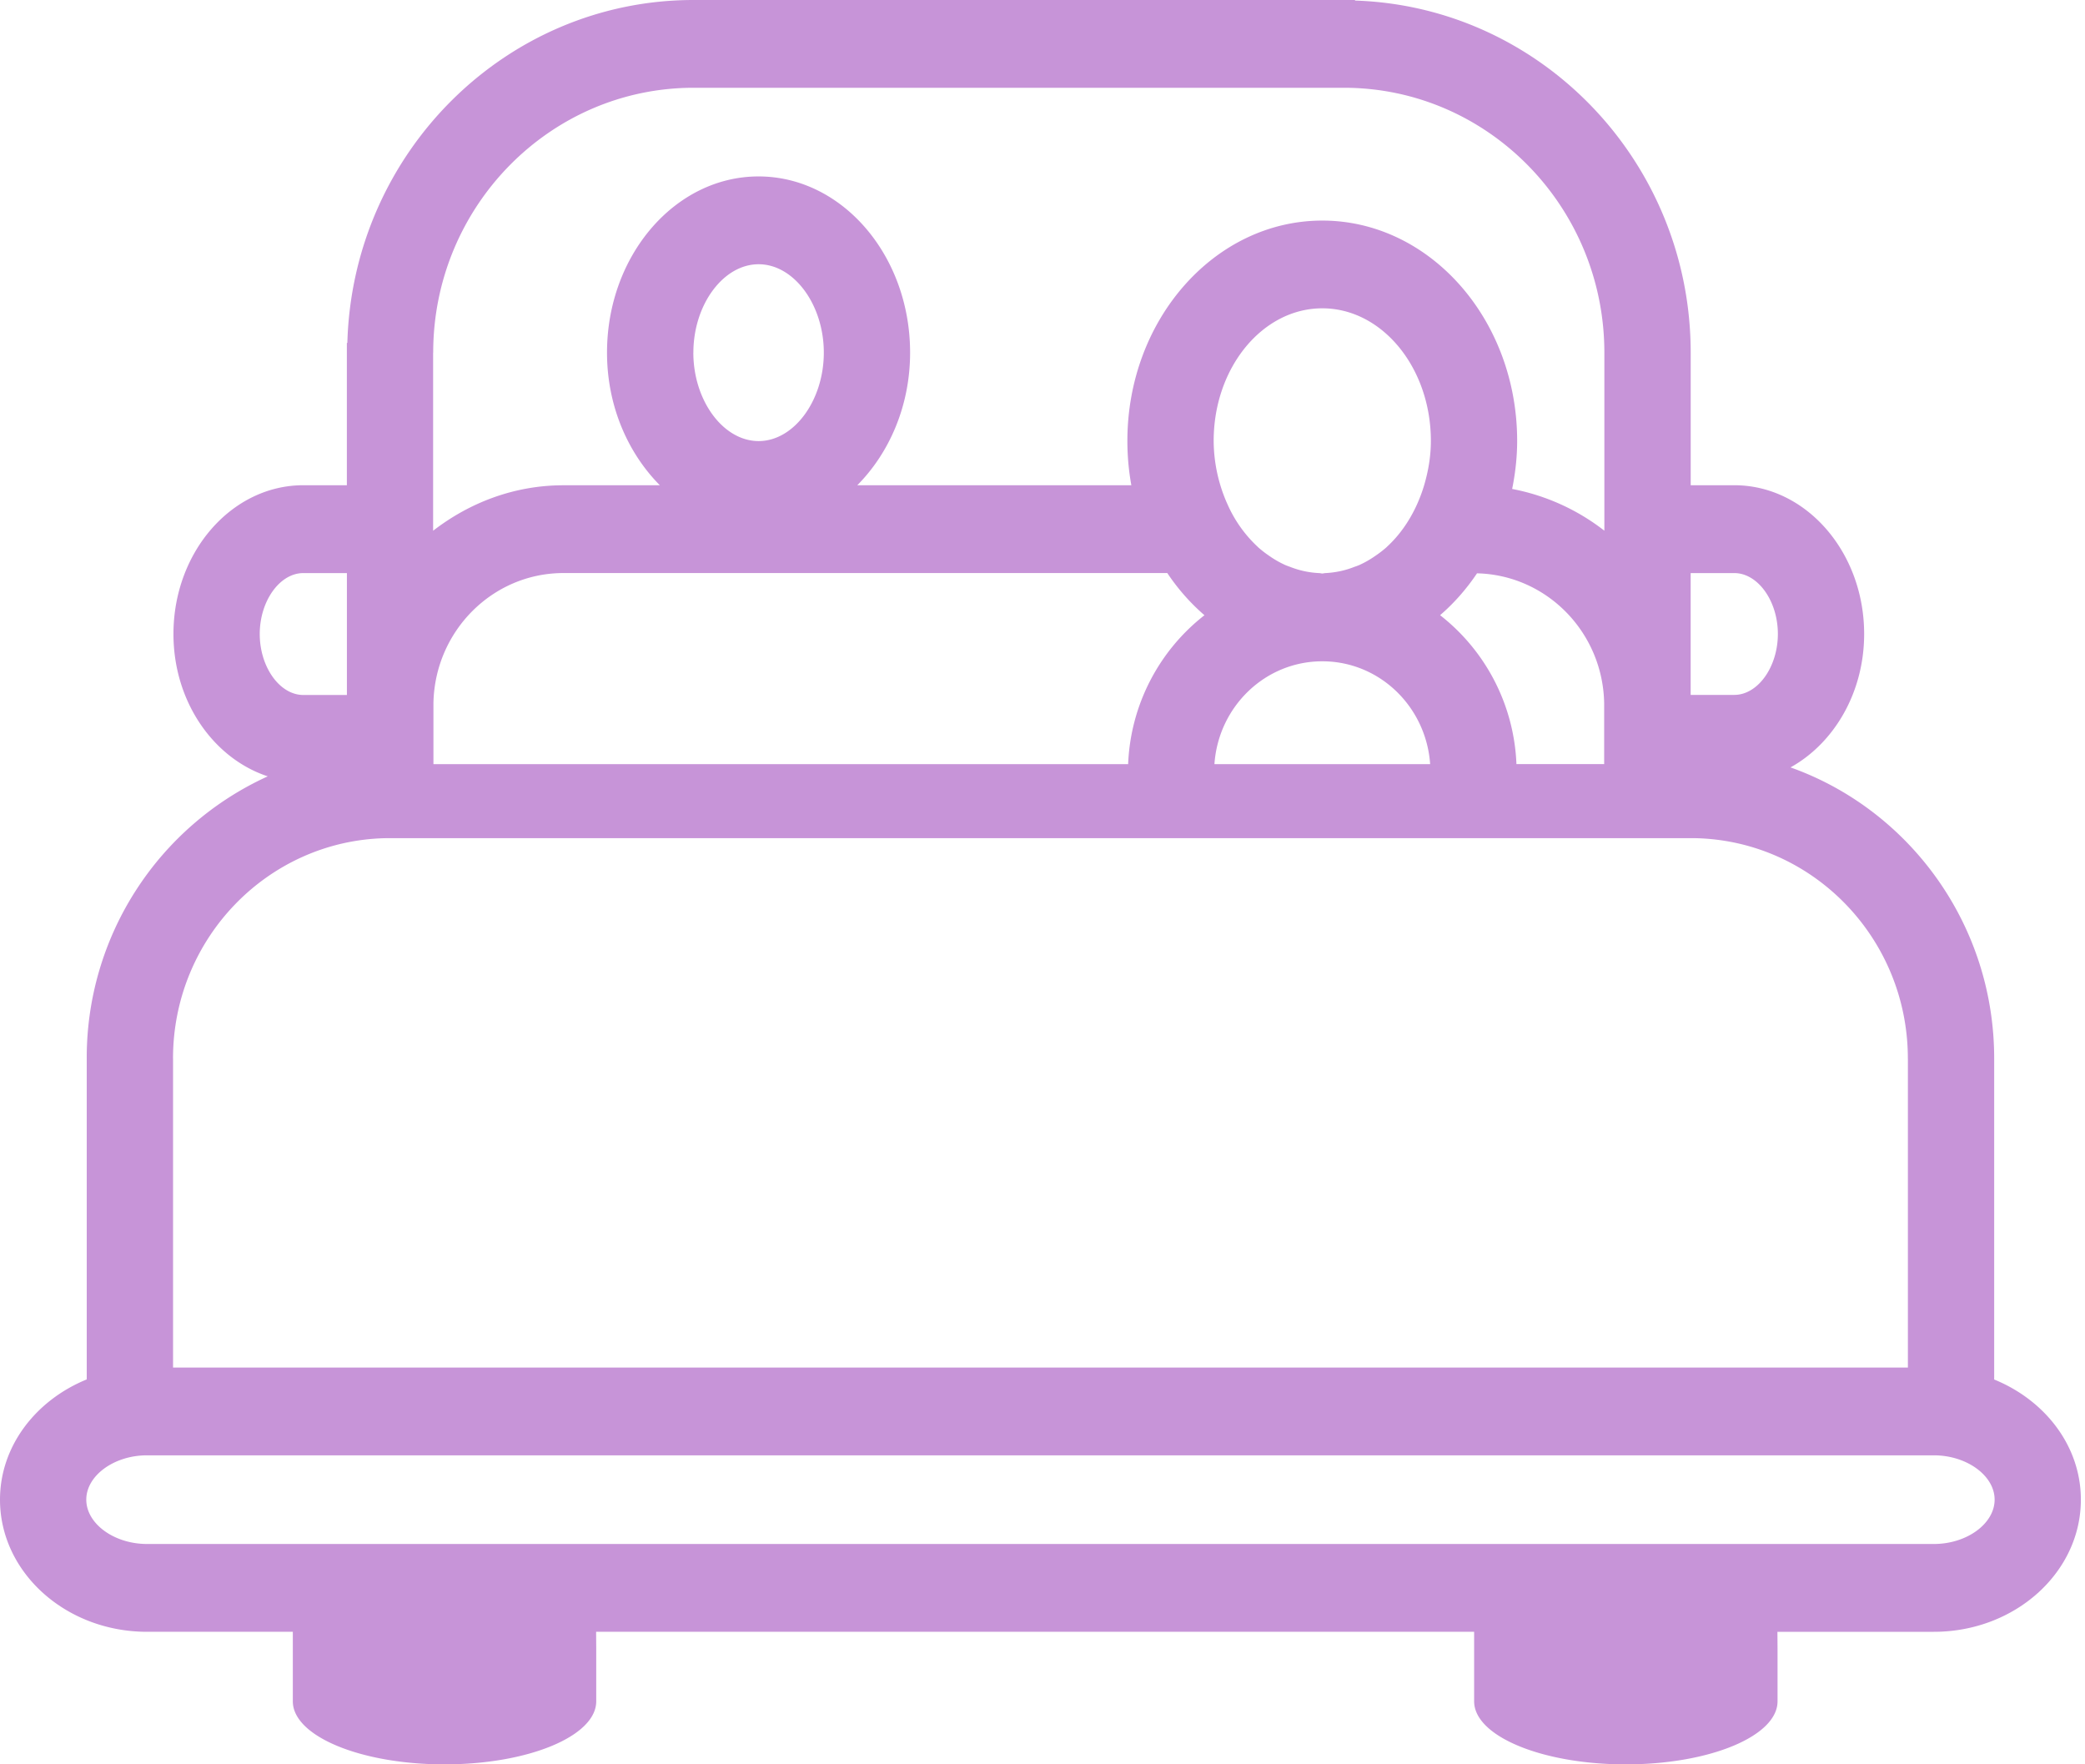 <svg width="52" height="44" viewBox="0 0 52 44" xmlns="http://www.w3.org/2000/svg"><path d="M49.735 34.402v-8.004c0-3.356-2.127-6.21-5.08-7.26 1.083-.601 1.837-1.86 1.837-3.328 0-2.045-1.453-3.709-3.239-3.709h-1.087V8.795c0-4.755-3.732-8.632-8.372-8.781V0H17.298c-4.687 0-8.505 3.815-8.635 8.551h-.012v3.55H7.565c-1.786 0-3.239 1.665-3.239 3.71 0 1.691 1 3.105 2.352 3.55a7.708 7.708 0 0 0-4.515 7.037v8.003C.892 34.92 0 36.065 0 37.4c0 1.817 1.645 3.295 3.666 3.295h3.637v1.734c0 .868 1.692 1.572 3.781 1.572 2.093 0 3.786-.704 3.786-1.572v-1.256c0-.169-.002-.322-.003-.478h21.898v1.734c0 .868 1.692 1.572 3.781 1.572 2.093 0 3.786-.704 3.786-1.572v-1.256c0-.169-.002-.322-.003-.478h3.902c2.022 0 3.666-1.478 3.666-3.295.001-1.334-.89-2.479-2.162-2.997v-.001zm-7.57-20.11h1.088c.588 0 1.087.694 1.087 1.518 0 .824-.499 1.52-1.087 1.52h-1.088v-3.039.001zM10.804 8.795c0-3.642 2.913-6.606 6.494-6.606h16.221c3.581 0 6.494 2.964 6.494 6.606v4.44a5.385 5.385 0 0 0-2.3-1.041c.078-.387.125-.786.125-1.198 0-3.03-2.18-5.495-4.86-5.495s-4.861 2.465-4.861 5.495c0 .379.034.748.099 1.106H21.38c.8-.806 1.318-1.982 1.318-3.308 0-2.422-1.695-4.394-3.78-4.394-2.083 0-3.779 1.972-3.779 4.394 0 1.326.518 2.501 1.318 3.308h-2.405c-1.225 0-2.343.433-3.25 1.134v-4.44l.002-.001zm29.204 8.75v1.511H37.82a4.959 4.959 0 0 0-1.904-3.714c.348-.3.656-.65.921-1.044 1.74.041 3.143 1.474 3.171 3.246v.001zm-4.49-5.443a3.659 3.659 0 0 1-.153.42c-.008.021-.018.042-.027.062-.186.411-.44.77-.745 1.05l-.017.017a2.689 2.689 0 0 1-.27.208c-.126.089-.26.166-.4.23-.044.02-.089.034-.133.05-.227.09-.468.14-.712.153-.028 0-.055.01-.083.01-.028 0-.054-.01-.082-.01a2.243 2.243 0 0 1-.713-.152c-.045-.017-.09-.032-.133-.051a2.435 2.435 0 0 1-.4-.23 2.7 2.7 0 0 1-.27-.209l-.015-.015a3.22 3.22 0 0 1-.748-1.052l-.027-.06a3.904 3.904 0 0 1-.321-1.528c0-1.823 1.215-3.306 2.709-3.306 1.493 0 2.708 1.483 2.708 3.306 0 .39-.066.76-.168 1.107zm.15 6.955h-5.38c.098-1.43 1.26-2.565 2.69-2.565s2.591 1.135 2.69 2.565zm-6.555-4.765c.265.397.576.748.926 1.051a4.96 4.96 0 0 0-1.903 3.714H10.81v-1.523c.034-1.794 1.473-3.243 3.244-3.243h15.059v.001zm-11.82-5.498c0-1.195.745-2.204 1.627-2.204s1.626 1.01 1.626 2.204c0 1.196-.745 2.206-1.626 2.206-.883 0-1.628-1.01-1.628-2.206h.001zM6.478 15.812c0-.824.499-1.52 1.087-1.52h1.087v3.04H7.565c-.588 0-1.087-.696-1.087-1.52zm3.142 5.091h32.656c2.934.06 5.306 2.496 5.306 5.495h.001v7.707H4.316v-7.707h-.001c0-2.998 2.371-5.435 5.305-5.495zm38.612 17.602H3.666c-.82 0-1.514-.506-1.514-1.106 0-.599.693-1.105 1.514-1.105h44.565c.82 0 1.515.506 1.515 1.105 0 .6-.694 1.106-1.514 1.106z" fill="#C794D8" fill-rule="nonzero"/></svg>